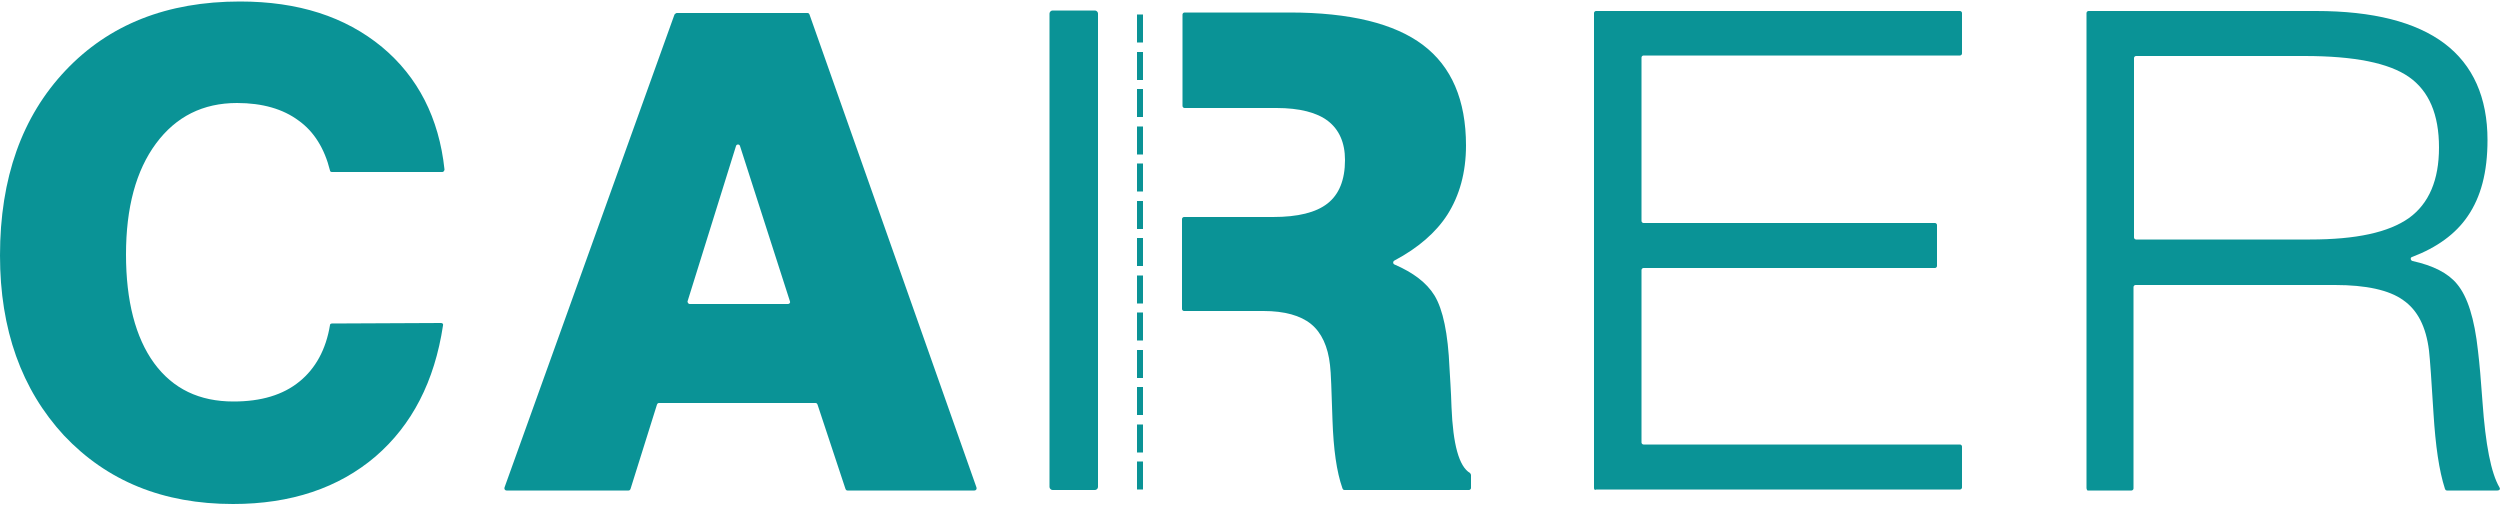<?xml version="1.0" encoding="utf-8"?>
<!-- Generator: Adobe Illustrator 27.6.1, SVG Export Plug-In . SVG Version: 6.00 Build 0)  -->
<svg version="1.1" id="Layer_1" xmlns="http://www.w3.org/2000/svg" xmlns:xlink="http://www.w3.org/1999/xlink" x="0px" y="0px"
	 viewBox="0 0 500 101" style="enable-background:new 0 0 500 101;" xml:space="preserve">
<style type="text/css">
	.st0{fill-rule:evenodd;clip-rule:evenodd;fill:#0A9396;}
	.st1{fill:#0A9396;}
</style>
<g>
	<polygon class="st0" points="227.4,2.9 228.6,2.9 228.6,8.5 227.4,8.5 227.4,2.9 	"/>
	<path class="st1" d="M88.2,64.6c0.3,0,0.5,0.2,0.4,0.5C86.9,76.3,82.4,85,75.1,91.3c-7.4,6.3-16.9,9.5-28.5,9.5
		c-14,0-25.2-4.6-33.8-13.7C4.3,77.9,0,65.9,0,51.1c0-15.5,4.4-27.8,13.1-37C21.8,4.9,33.4,0.3,48,0.3c11.6,0,21,3,28.4,9.1
		c7.2,6,11.4,14.2,12.5,24.5c0,0.2-0.2,0.5-0.4,0.5l-22.1,0c-0.2,0-0.4-0.1-0.4-0.3c-1.1-4.4-3.2-7.8-6.3-10
		c-3.1-2.3-7.2-3.5-12.3-3.5c-6.8,0-12.2,2.7-16.2,8.1c-4,5.4-6,12.8-6,22.2c0,9.3,1.9,16.6,5.6,21.7c3.8,5.2,9.1,7.7,15.9,7.7
		c5.5,0,9.9-1.3,13.2-4c3.2-2.6,5.3-6.4,6.1-11.3c0-0.2,0.2-0.3,0.4-0.3L88.2,64.6z"/>
	<path class="st1" d="M135.4,2.6h26.1c0.2,0,0.3,0.1,0.4,0.3l33.4,94.6c0.1,0.3-0.1,0.6-0.4,0.6h-25.4c-0.2,0-0.3-0.1-0.4-0.3
		l-5.6-16.9c-0.1-0.2-0.2-0.3-0.4-0.3h-31.3c-0.2,0-0.3,0.1-0.4,0.3l-5.3,16.9c-0.1,0.2-0.2,0.3-0.4,0.3h-24.4
		c-0.3,0-0.5-0.3-0.4-0.6l34-94.6C135.1,2.7,135.2,2.6,135.4,2.6z M137.9,60.8h19.7c0.3,0,0.5-0.3,0.4-0.5l-10-31.1
		c-0.1-0.4-0.7-0.4-0.8,0l-9.7,31.1C137.5,60.5,137.7,60.8,137.9,60.8z"/>
	<path class="st1" d="M318.8,97.6v-95c0-0.2,0.2-0.4,0.4-0.4H392c0.2,0,0.4,0.2,0.4,0.4v8.1c0,0.2-0.2,0.4-0.4,0.4h-63.3
		c-0.2,0-0.4,0.2-0.4,0.4v32.7c0,0.2,0.2,0.4,0.4,0.4h58.3c0.2,0,0.4,0.2,0.4,0.4v8.2c0,0.2-0.2,0.4-0.4,0.4h-58.3
		c-0.2,0-0.4,0.2-0.4,0.4v34.5c0,0.2,0.2,0.4,0.4,0.4H392c0.2,0,0.4,0.2,0.4,0.4v8.2c0,0.2-0.2,0.4-0.4,0.4h-72.8
		C319,98.1,318.8,97.9,318.8,97.6z"/>
	<path class="st1" d="M417.3,97.6v-95c0-0.2,0.2-0.4,0.4-0.4h45.5c11.4,0,20,2.2,25.7,6.5c5.7,4.3,8.6,10.8,8.6,19.3
		c0,6.4-1.3,11.4-4,15.3c-2.4,3.5-6.1,6.2-11.1,8.1c-0.4,0.1-0.3,0.7,0.1,0.8c4.1,0.9,7.1,2.4,8.9,4.6c2.1,2.5,3.5,6.9,4.2,13.4
		c0.3,2.5,0.6,5.9,0.9,10.2c0.6,8.5,1.7,14.2,3.4,17.1c0.2,0.3,0,0.6-0.4,0.6l-10.1,0c-0.2,0-0.3-0.1-0.4-0.3
		c-1.2-3.7-1.9-8.7-2.3-15.1c-0.4-6.6-0.7-10.8-0.9-12.6c-0.6-4.8-2.3-8.1-5.2-10.1c-2.8-2-7.4-3-13.6-3h-39.9
		c-0.2,0-0.4,0.2-0.4,0.4v40.3c0,0.2-0.2,0.4-0.4,0.4h-8.8C417.5,98.1,417.3,97.9,417.3,97.6z M460.9,11.2h-33.7
		c-0.2,0-0.4,0.2-0.4,0.4v35.9c0,0.2,0.2,0.4,0.4,0.4h34.8c9.2,0,15.7-1.4,19.8-4.3c4-2.9,6-7.6,6-14.1c0-6.6-2-11.3-6-14.1
		S470.9,11.2,460.9,11.2z"/>
	<path class="st1" d="M290.3,81.4c-0.1-3.3-0.3-5.9-0.4-7.8c-0.3-6.9-1.3-11.7-3-14.5c-1.6-2.6-4.3-4.6-8-6.2
		c-0.3-0.1-0.4-0.6,0-0.8c4.7-2.5,8.3-5.6,10.6-9.2c2.4-3.8,3.7-8.4,3.7-13.8c0-9.1-2.9-15.8-8.6-20.1c-5.7-4.3-14.6-6.5-26.7-6.5
		h-21c-0.2,0-0.4,0.2-0.4,0.4v18.3c0,0.2,0.2,0.4,0.4,0.4h18.4c4.6,0,8.1,0.9,10.3,2.6c2.2,1.7,3.4,4.3,3.4,7.8c0,4-1.2,6.9-3.5,8.7
		c-2.3,1.8-5.9,2.7-10.9,2.7h-17.8c-0.2,0-0.4,0.2-0.4,0.4v18c0,0.2,0.2,0.4,0.4,0.4h15.9c4.2,0,7.4,0.9,9.5,2.6
		c2.1,1.7,3.4,4.5,3.8,8.2c0.2,1.5,0.3,5.2,0.5,11.1c0.2,5.7,0.8,10.2,2,13.6c0.1,0.2,0.2,0.3,0.4,0.3l24.9,0c0.2,0,0.4-0.2,0.4-0.4
		l0-2.6c0-0.1-0.1-0.3-0.2-0.4C291.8,93.3,290.6,88.9,290.3,81.4z"/>
	<path class="st1" d="M219,98h-8.5c-0.3,0-0.6-0.3-0.6-0.6V2.7c0-0.3,0.3-0.6,0.6-0.6h8.5c0.3,0,0.6,0.3,0.6,0.6v94.7
		C219.6,97.7,219.3,98,219,98z"/>
	<polygon class="st0" points="227.4,10.4 228.6,10.4 228.6,16 227.4,16 227.4,10.4 	"/>
	<polygon class="st0" points="227.4,17.8 228.6,17.8 228.6,23.4 227.4,23.4 227.4,17.8 	"/>
	<polygon class="st0" points="227.4,25.3 228.6,25.3 228.6,30.9 227.4,30.9 227.4,25.3 	"/>
	<polygon class="st0" points="227.4,32.7 228.6,32.7 228.6,38.3 227.4,38.3 227.4,32.7 	"/>
	<polygon class="st0" points="227.4,40.2 228.6,40.2 228.6,45.8 227.4,45.8 227.4,40.2 	"/>
	<polygon class="st0" points="227.4,47.6 228.6,47.6 228.6,53.2 227.4,53.2 227.4,47.6 	"/>
	<polygon class="st0" points="227.4,55.1 228.6,55.1 228.6,60.7 227.4,60.7 227.4,55.1 	"/>
	<polygon class="st0" points="227.4,62.5 228.6,62.5 228.6,68.1 227.4,68.1 227.4,62.5 	"/>
	<polygon class="st0" points="227.4,70 228.6,70 228.6,75.6 227.4,75.6 227.4,70 	"/>
	<polygon class="st0" points="227.4,77.4 228.6,77.4 228.6,83 227.4,83 227.4,77.4 	"/>
	<polygon class="st0" points="227.4,84.9 228.6,84.9 228.6,90.5 227.4,90.5 227.4,84.9 	"/>
	<polygon class="st0" points="227.4,92.3 228.6,92.3 228.6,97.9 227.4,97.9 227.4,92.3 	"/>
</g>
</svg>
